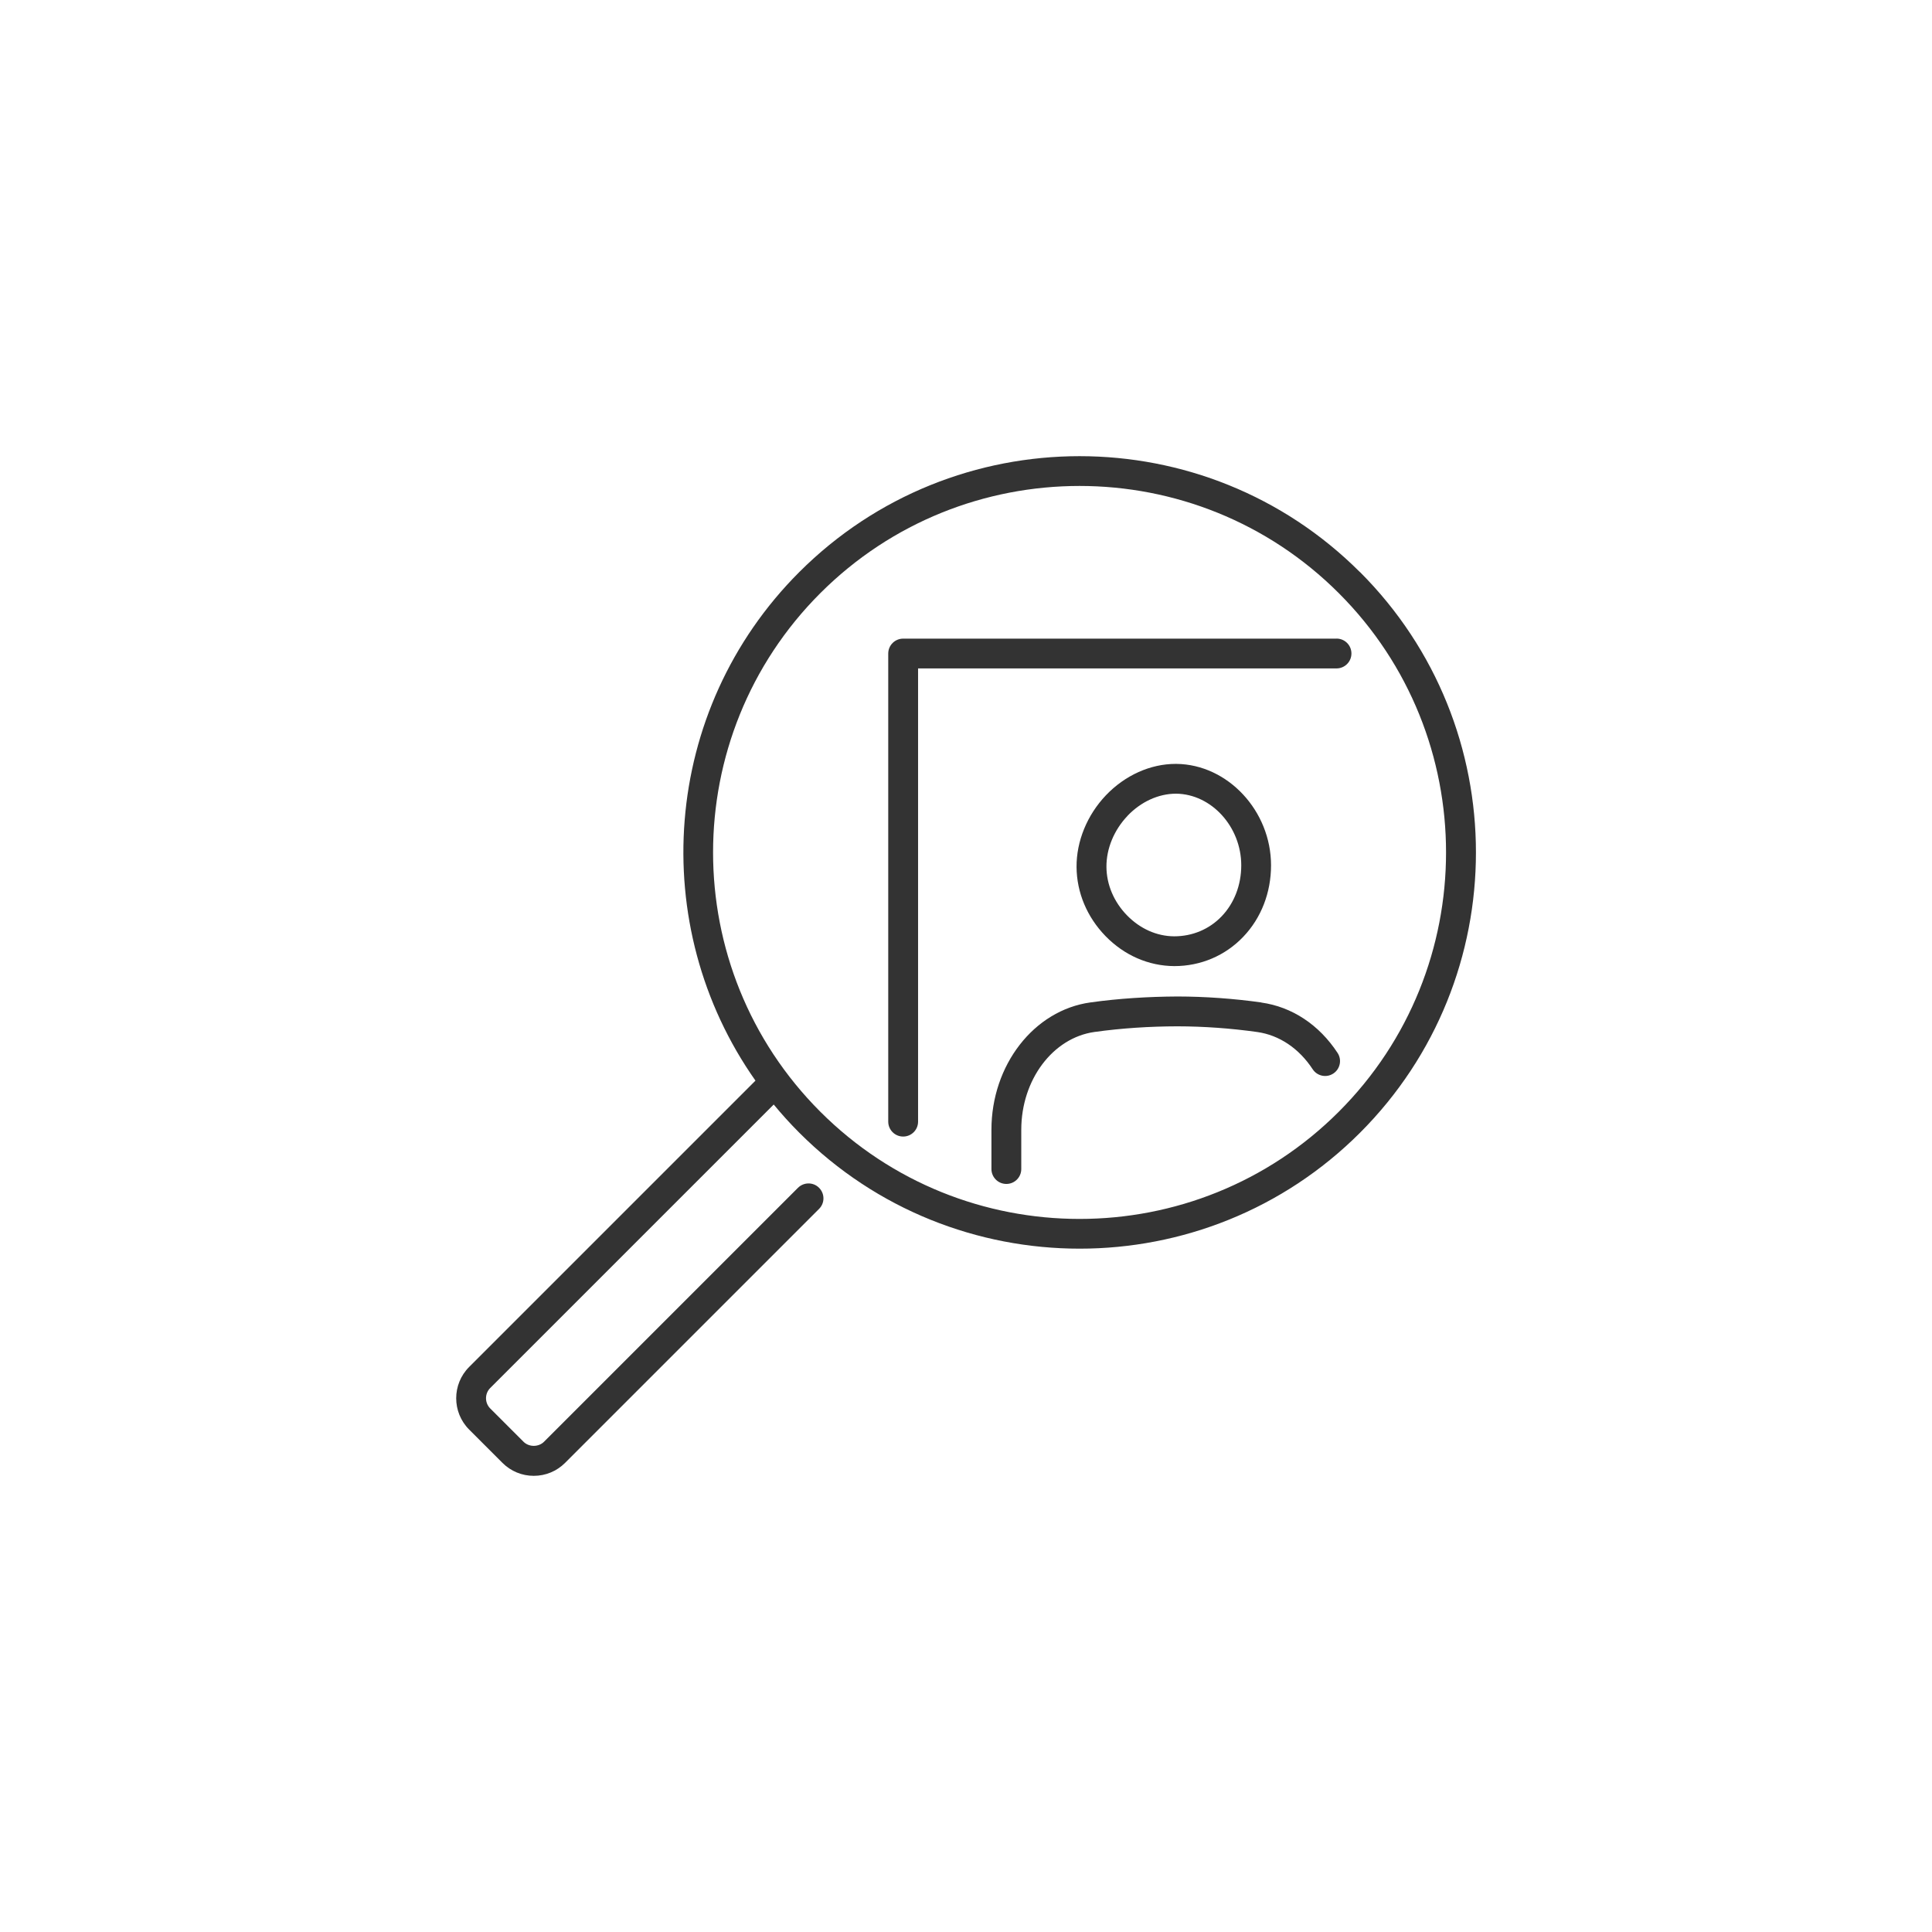 <?xml version="1.0" encoding="UTF-8"?>
<svg id="_レイヤー_2" data-name="レイヤー 2" xmlns="http://www.w3.org/2000/svg" viewBox="0 0 360 360">
  <defs>
    <style>
      .cls-1 {
        fill: none;
      }

      .cls-2 {
        fill: #333;
      }
    </style>
  </defs>
  <g id="design">
    <g>
      <circle class="cls-1" cx="180" cy="180" r="180"/>
      <g>
        <path class="cls-2" d="M253.4,106.6c-28.8-28.8-75.67-28.8-104.47,0-25.76,25.76-28.46,65.94-8.16,94.76l-53.35,53.35c-3.22,3.22-3.22,8.45,0,11.67l6.2,6.2c1.56,1.56,3.63,2.42,5.84,2.42s4.28-.86,5.84-2.42l47.32-47.32c1.09-1.08,1.09-2.84,0-3.93-1.08-1.09-2.84-1.08-3.93,0l-47.32,47.32c-1.02,1.02-2.8,1.02-3.82,0l-6.2-6.2c-1.05-1.05-1.05-2.77,0-3.82l52.82-52.82c1.49,1.81,3.08,3.57,4.77,5.26,14.4,14.4,33.32,21.6,52.24,21.6s37.84-7.2,52.24-21.6c28.8-28.8,28.8-75.67,0-104.47ZM249.47,207.15c-26.64,26.64-69.98,26.64-96.62,0-26.64-26.64-26.64-69.98,0-96.62,13.32-13.32,30.81-19.98,48.31-19.98s34.99,6.66,48.31,19.98c26.64,26.64,26.64,69.98,0,96.62Z"/>
        <path class="cls-2" d="M218.81,180.02c4.92,0,9.49-1.94,12.85-5.46,3.34-3.49,5.18-8.23,5.18-13.32,0-10.16-8.08-18.81-17.64-18.9-.01,0-.13,0-.14,0-4.71,0-9.44,2.13-12.99,5.85-3.5,3.68-5.5,8.55-5.47,13.36.03,4.76,1.95,9.33,5.39,12.87,3.49,3.59,8.02,5.57,12.82,5.6ZM210.09,152.02c2.5-2.62,5.77-4.13,9.05-4.13,6.59.06,12.15,6.17,12.15,13.35,0,3.66-1.3,7.04-3.64,9.49-2.3,2.41-5.44,3.74-8.87,3.74h0c-3.23-.02-6.35-1.41-8.79-3.92-2.44-2.51-3.8-5.72-3.82-9.03-.02-3.39,1.41-6.85,3.93-9.5Z"/>
        <path class="cls-2" d="M235.02,186.79c-5.17-.72-10.42-1.1-15.63-1.11-5.4.03-10.87.36-16.22,1.11-10.51,1.46-18.43,11.66-18.43,23.73v7.31c0,1.53,1.24,2.78,2.78,2.78s2.78-1.24,2.78-2.78v-7.31c0-9.31,5.87-17.14,13.65-18.23,5.1-.71,10.32-1.04,15.44-1.05,4.95.01,9.96.37,14.87,1.06,4.11.58,7.78,3.04,10.34,6.94.84,1.28,2.56,1.64,3.84.8,1.28-.84,1.64-2.56.8-3.84-3.45-5.26-8.5-8.59-14.21-9.39Z"/>
        <path class="cls-2" d="M249.04,119h-80.75c-1.53,0-2.78,1.24-2.78,2.78v87.22c0,1.53,1.24,2.78,2.78,2.78s2.78-1.24,2.78-2.78v-84.45h77.97c1.53,0,2.78-1.24,2.78-2.78s-1.24-2.78-2.78-2.78Z"/>
      </g>
    </g>
  </g>
</svg>